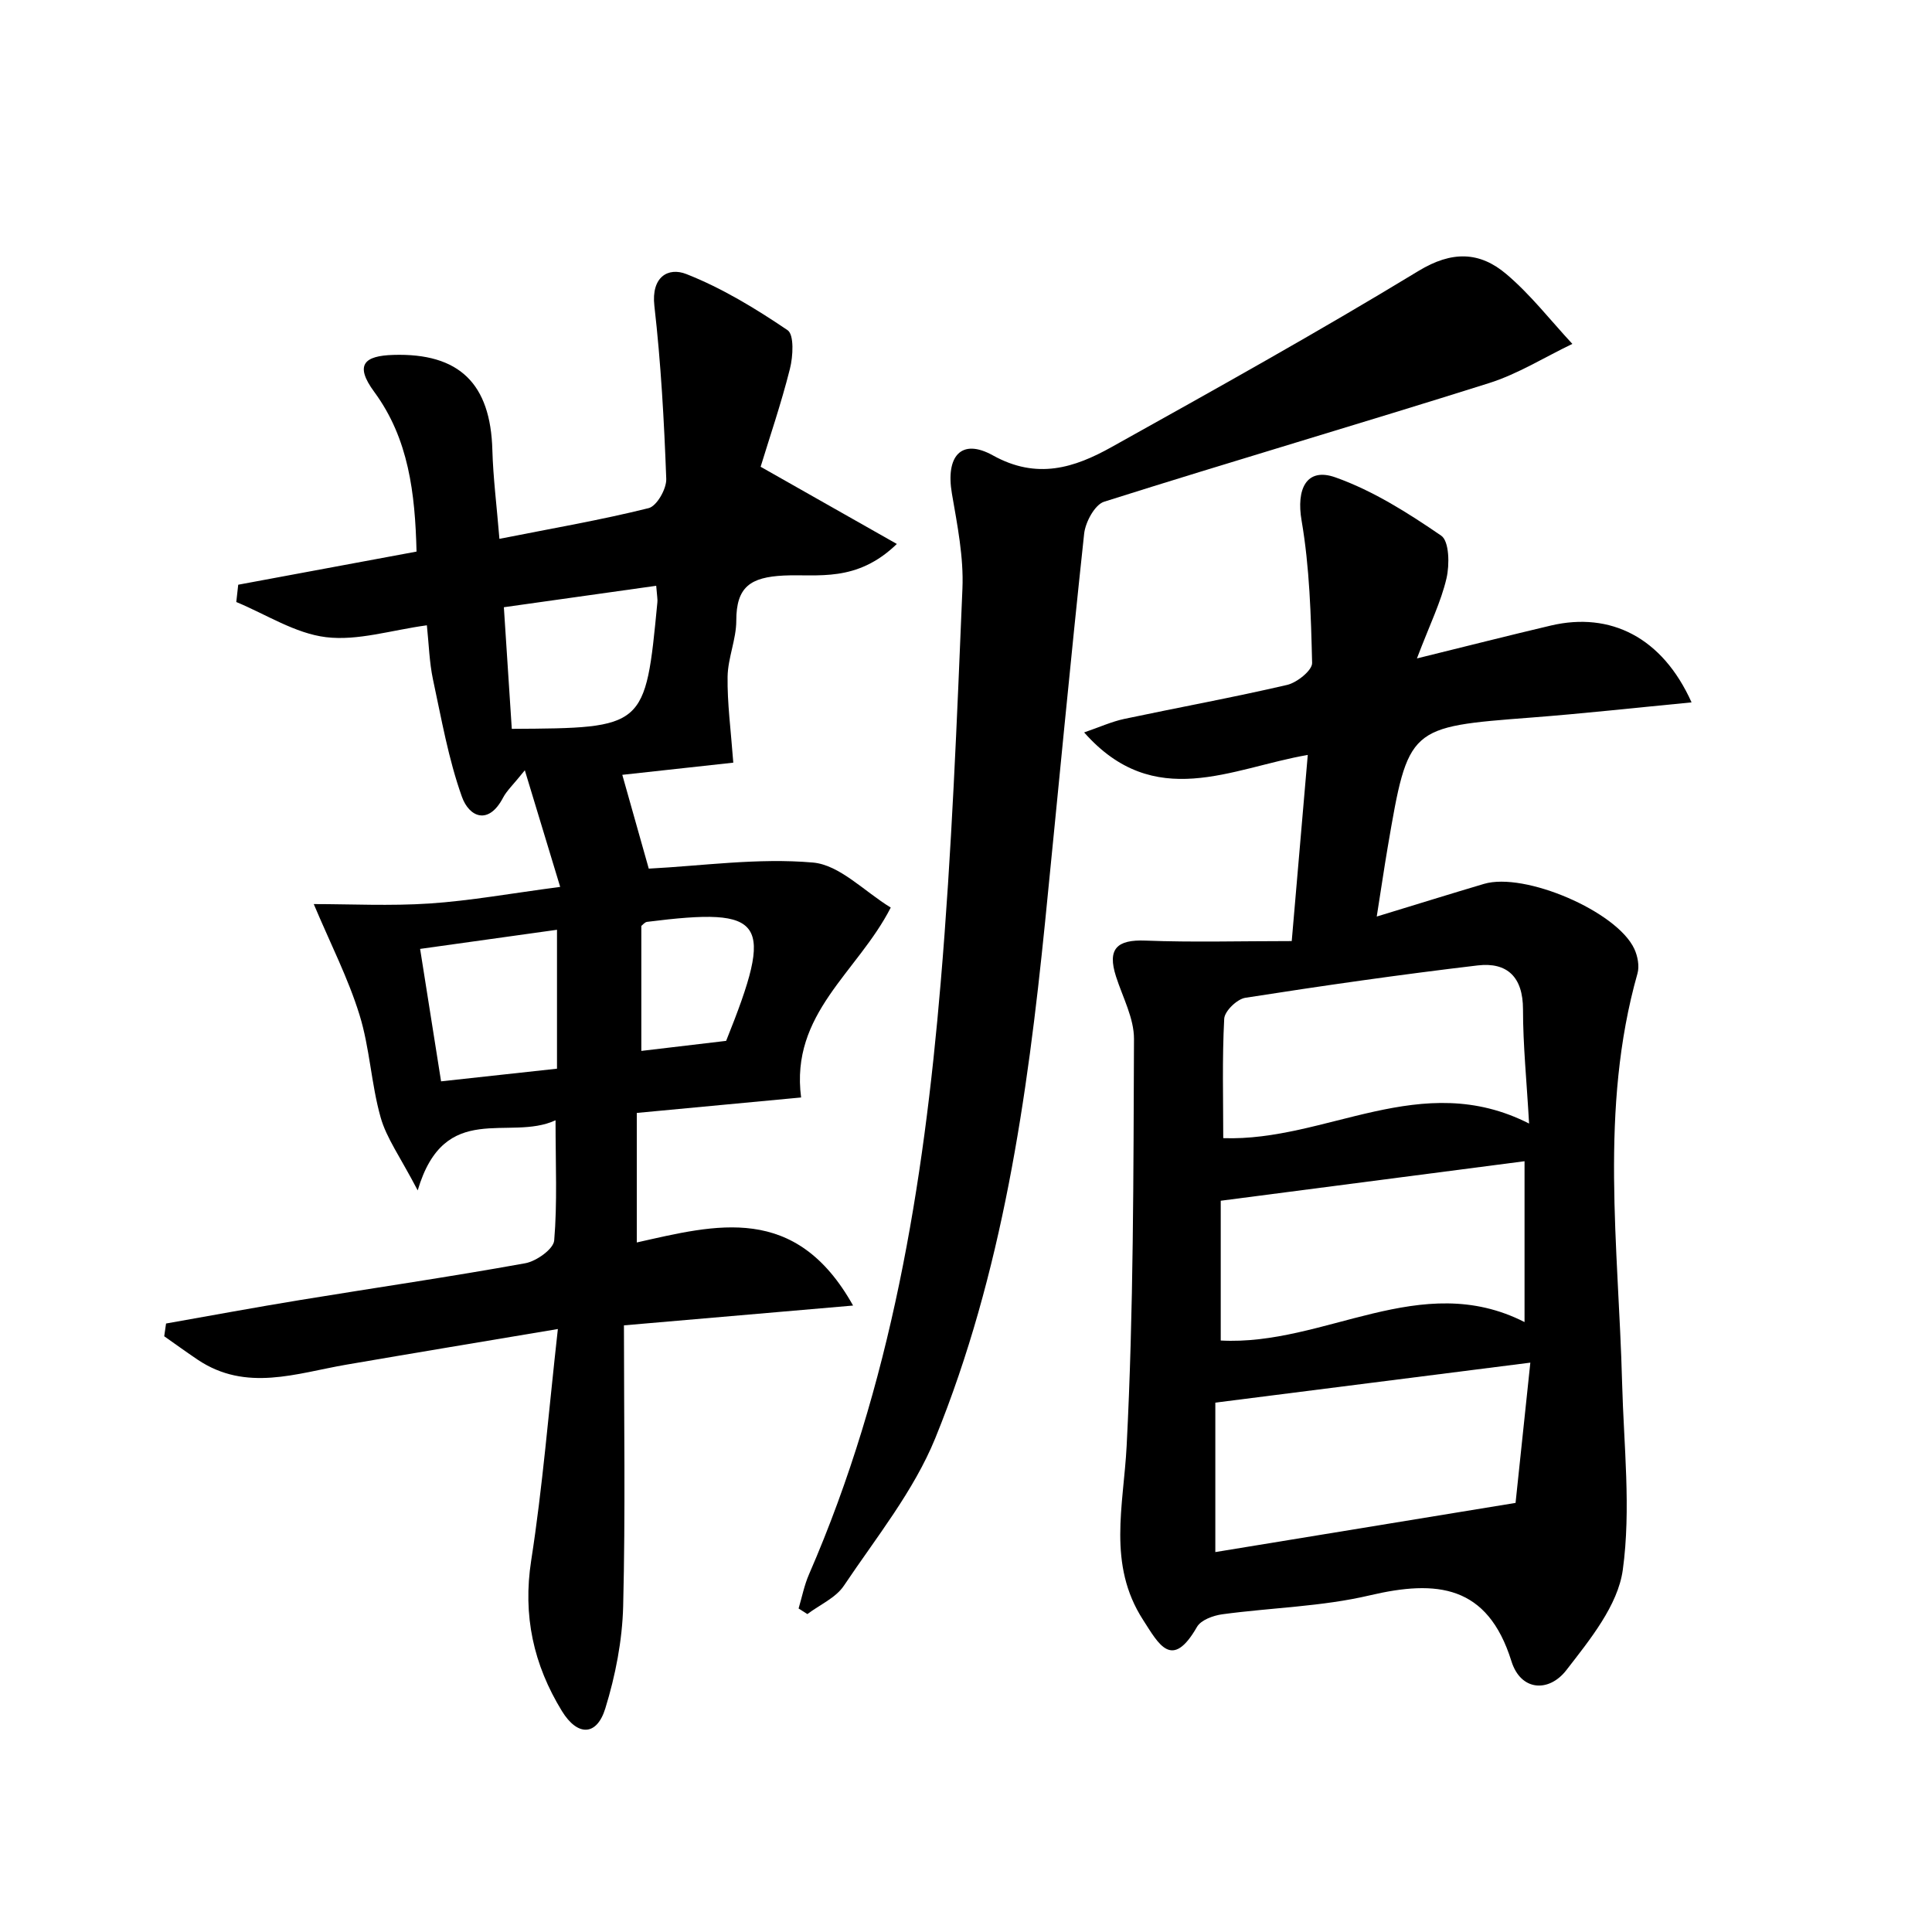 <svg enable-background="new 0 0 200 200" viewBox="0 0 200 200" xmlns="http://www.w3.org/2000/svg"><path d="m32.48 93.59c3.8 0 7.91.21 11.99-.06 4.2-.28 8.37-1.04 13.52-1.72-1.22-4.02-2.3-7.58-3.66-12.07-1.24 1.54-1.87 2.11-2.25 2.83-1.52 2.91-3.52 1.99-4.26-.08-1.4-3.91-2.12-8.08-3-12.16-.37-1.75-.42-3.57-.63-5.6-3.68.5-7.16 1.63-10.44 1.23-3.2-.39-6.2-2.36-9.29-3.64.07-.6.13-1.2.2-1.79 6.08-1.13 12.17-2.26 18.46-3.43-.15-6.04-.81-11.68-4.37-16.52-2.11-2.86-.99-3.75 1.96-3.84 6.84-.21 10.08 2.97 10.26 9.87.08 2.83.44 5.65.73 9.17 5.5-1.09 10.52-1.95 15.45-3.18.84-.21 1.86-2 1.82-3.03-.22-5.98-.55-11.97-1.23-17.91-.34-3 1.43-4.03 3.31-3.29 3.69 1.45 7.17 3.57 10.48 5.81.69.47.57 2.72.24 4.01-.91 3.62-2.13 7.17-3.03 10.13 4.89 2.77 9.16 5.19 14.1 7.99-4.17 4.04-8.21 3.1-11.7 3.27-3.48.17-4.92 1.19-4.92 4.67 0 1.93-.87 3.86-.9 5.8-.04 2.72.33 5.44.59 8.9-3.28.36-7.73.85-11.49 1.26.99 3.51 1.91 6.78 2.74 9.71 5.49-.28 11.29-1.13 16.99-.63 2.77.24 5.32 2.99 8.06 4.66-3.43 6.72-10.42 10.96-9.28 19.66-5.29.5-11.06 1.04-17.01 1.6v13.41c8.2-1.84 16.44-4.11 22.39 6.53-7.98.69-15.17 1.31-23.72 2.05 0 9.76.16 19.42-.08 29.07-.09 3.55-.8 7.19-1.85 10.59-.89 2.88-2.88 2.89-4.49.27-2.94-4.8-4.07-9.88-3.18-15.6 1.18-7.58 1.79-15.26 2.76-23.95-7.81 1.31-14.86 2.48-21.9 3.69-5.17.89-10.36 2.85-15.38-.51-1.17-.79-2.32-1.62-3.47-2.43.06-.44.13-.88.19-1.32 4.64-.82 9.28-1.68 13.93-2.44 7.75-1.27 15.53-2.4 23.26-3.8 1.15-.21 2.92-1.47 2.99-2.36.33-3.88.14-7.8.14-12.44-4.81 2.23-11.49-2.15-14.27 7.26-1.82-3.49-3.24-5.42-3.84-7.57-.98-3.47-1.12-7.19-2.19-10.62-1.16-3.75-2.97-7.28-4.73-11.45zm35.45-32.95c-5.44.77-10.57 1.49-15.77 2.22.3 4.59.56 8.6.82 12.59 13.82-.08 13.82-.08 15.07-13.08.04-.29-.03-.6-.12-1.73zm-10.27 49.99c0-4.9 0-9.38 0-14.38-4.81.67-9.34 1.3-14.17 1.98.76 4.78 1.43 9.04 2.17 13.71 4.05-.44 7.76-.85 12-1.31zm17.51-2.88c5.03-12.53 4.13-13.87-8.18-12.32-.25.03-.46.32-.6.42v12.94c3.23-.38 6.04-.72 8.78-1.04z"/><path d="m175.11 72.71c-5.91.57-11.24 1.16-16.58 1.57-12.73.98-12.74.94-14.87 13.39-.37 2.16-.68 4.33-1.14 7.21 4.23-1.29 7.66-2.36 11.1-3.38 4.21-1.25 13.75 2.84 15.56 6.72.35.75.55 1.79.33 2.56-3.97 14.01-1.96 28.22-1.59 42.38.17 6.47.94 13.03.07 19.36-.51 3.68-3.41 7.23-5.84 10.37-1.8 2.33-4.72 2.19-5.69-.93-2.47-7.9-7.72-8.44-14.66-6.81-4.97 1.17-10.18 1.27-15.27 1.96-.94.13-2.21.59-2.62 1.31-2.59 4.51-3.95 1.8-5.58-.73-3.71-5.75-2.02-11.81-1.7-18.01.72-14.02.7-28.07.76-42.12.01-2.15-1.17-4.32-1.86-6.47-.92-2.86.08-3.84 3.06-3.72 4.85.19 9.71.05 15.13.05.57-6.58 1.09-12.68 1.66-19.27-7.94 1.37-15.87 5.91-23.15-2.33 1.6-.55 2.85-1.12 4.16-1.4 5.62-1.19 11.27-2.22 16.86-3.52 1.02-.24 2.6-1.51 2.58-2.27-.12-4.92-.26-9.9-1.09-14.74-.56-3.24.48-5.55 3.51-4.47 3.89 1.38 7.51 3.68 10.94 6.03.84.57.88 3.01.55 4.42-.57 2.45-1.72 4.76-3.06 8.29 5.32-1.31 9.6-2.4 13.89-3.41 6.13-1.43 11.51 1.21 14.54 7.96zm-16.69 68.35c-11.15 1.42-21.69 2.75-32.61 4.14v15.47c10.2-1.67 20.05-3.28 31.08-5.09.41-3.92.97-9.22 1.53-14.52zm-.13-24.75c-.25-4.42-.63-8.12-.63-11.83 0-3.33-1.63-4.9-4.69-4.54-8.04.95-16.05 2.1-24.05 3.35-.86.13-2.15 1.38-2.19 2.17-.22 4.15-.1 8.31-.1 12.36 10.7.37 20.47-7.21 31.66-1.51zm-31.92 22.46c10.77.58 20.68-7.39 31.45-1.91 0-5.94 0-11.4 0-16.65-10.6 1.38-20.85 2.71-31.45 4.09z"/><path d="m82.67 166.51c.35-1.18.59-2.42 1.08-3.54 8.5-19.54 11.86-40.25 13.63-61.25 1.15-13.56 1.68-27.17 2.25-40.77.14-3.27-.53-6.6-1.09-9.86-.66-3.86.96-5.77 4.24-3.95 4.57 2.54 8.44 1.29 12.29-.86 10.67-5.95 21.34-11.89 31.77-18.23 3.47-2.11 6.34-2.01 9.09.32 2.52 2.13 4.58 4.8 6.84 7.23-2.88 1.38-5.64 3.12-8.66 4.07-13.25 4.18-26.58 8.08-39.82 12.27-.96.31-1.93 2.11-2.06 3.31-1.44 13.38-2.7 26.78-4.04 40.17-1.84 18.24-4.42 36.37-11.37 53.46-2.23 5.47-6.12 10.29-9.46 15.27-.84 1.26-2.5 1.97-3.78 2.94-.31-.19-.61-.39-.91-.58z"/></svg>